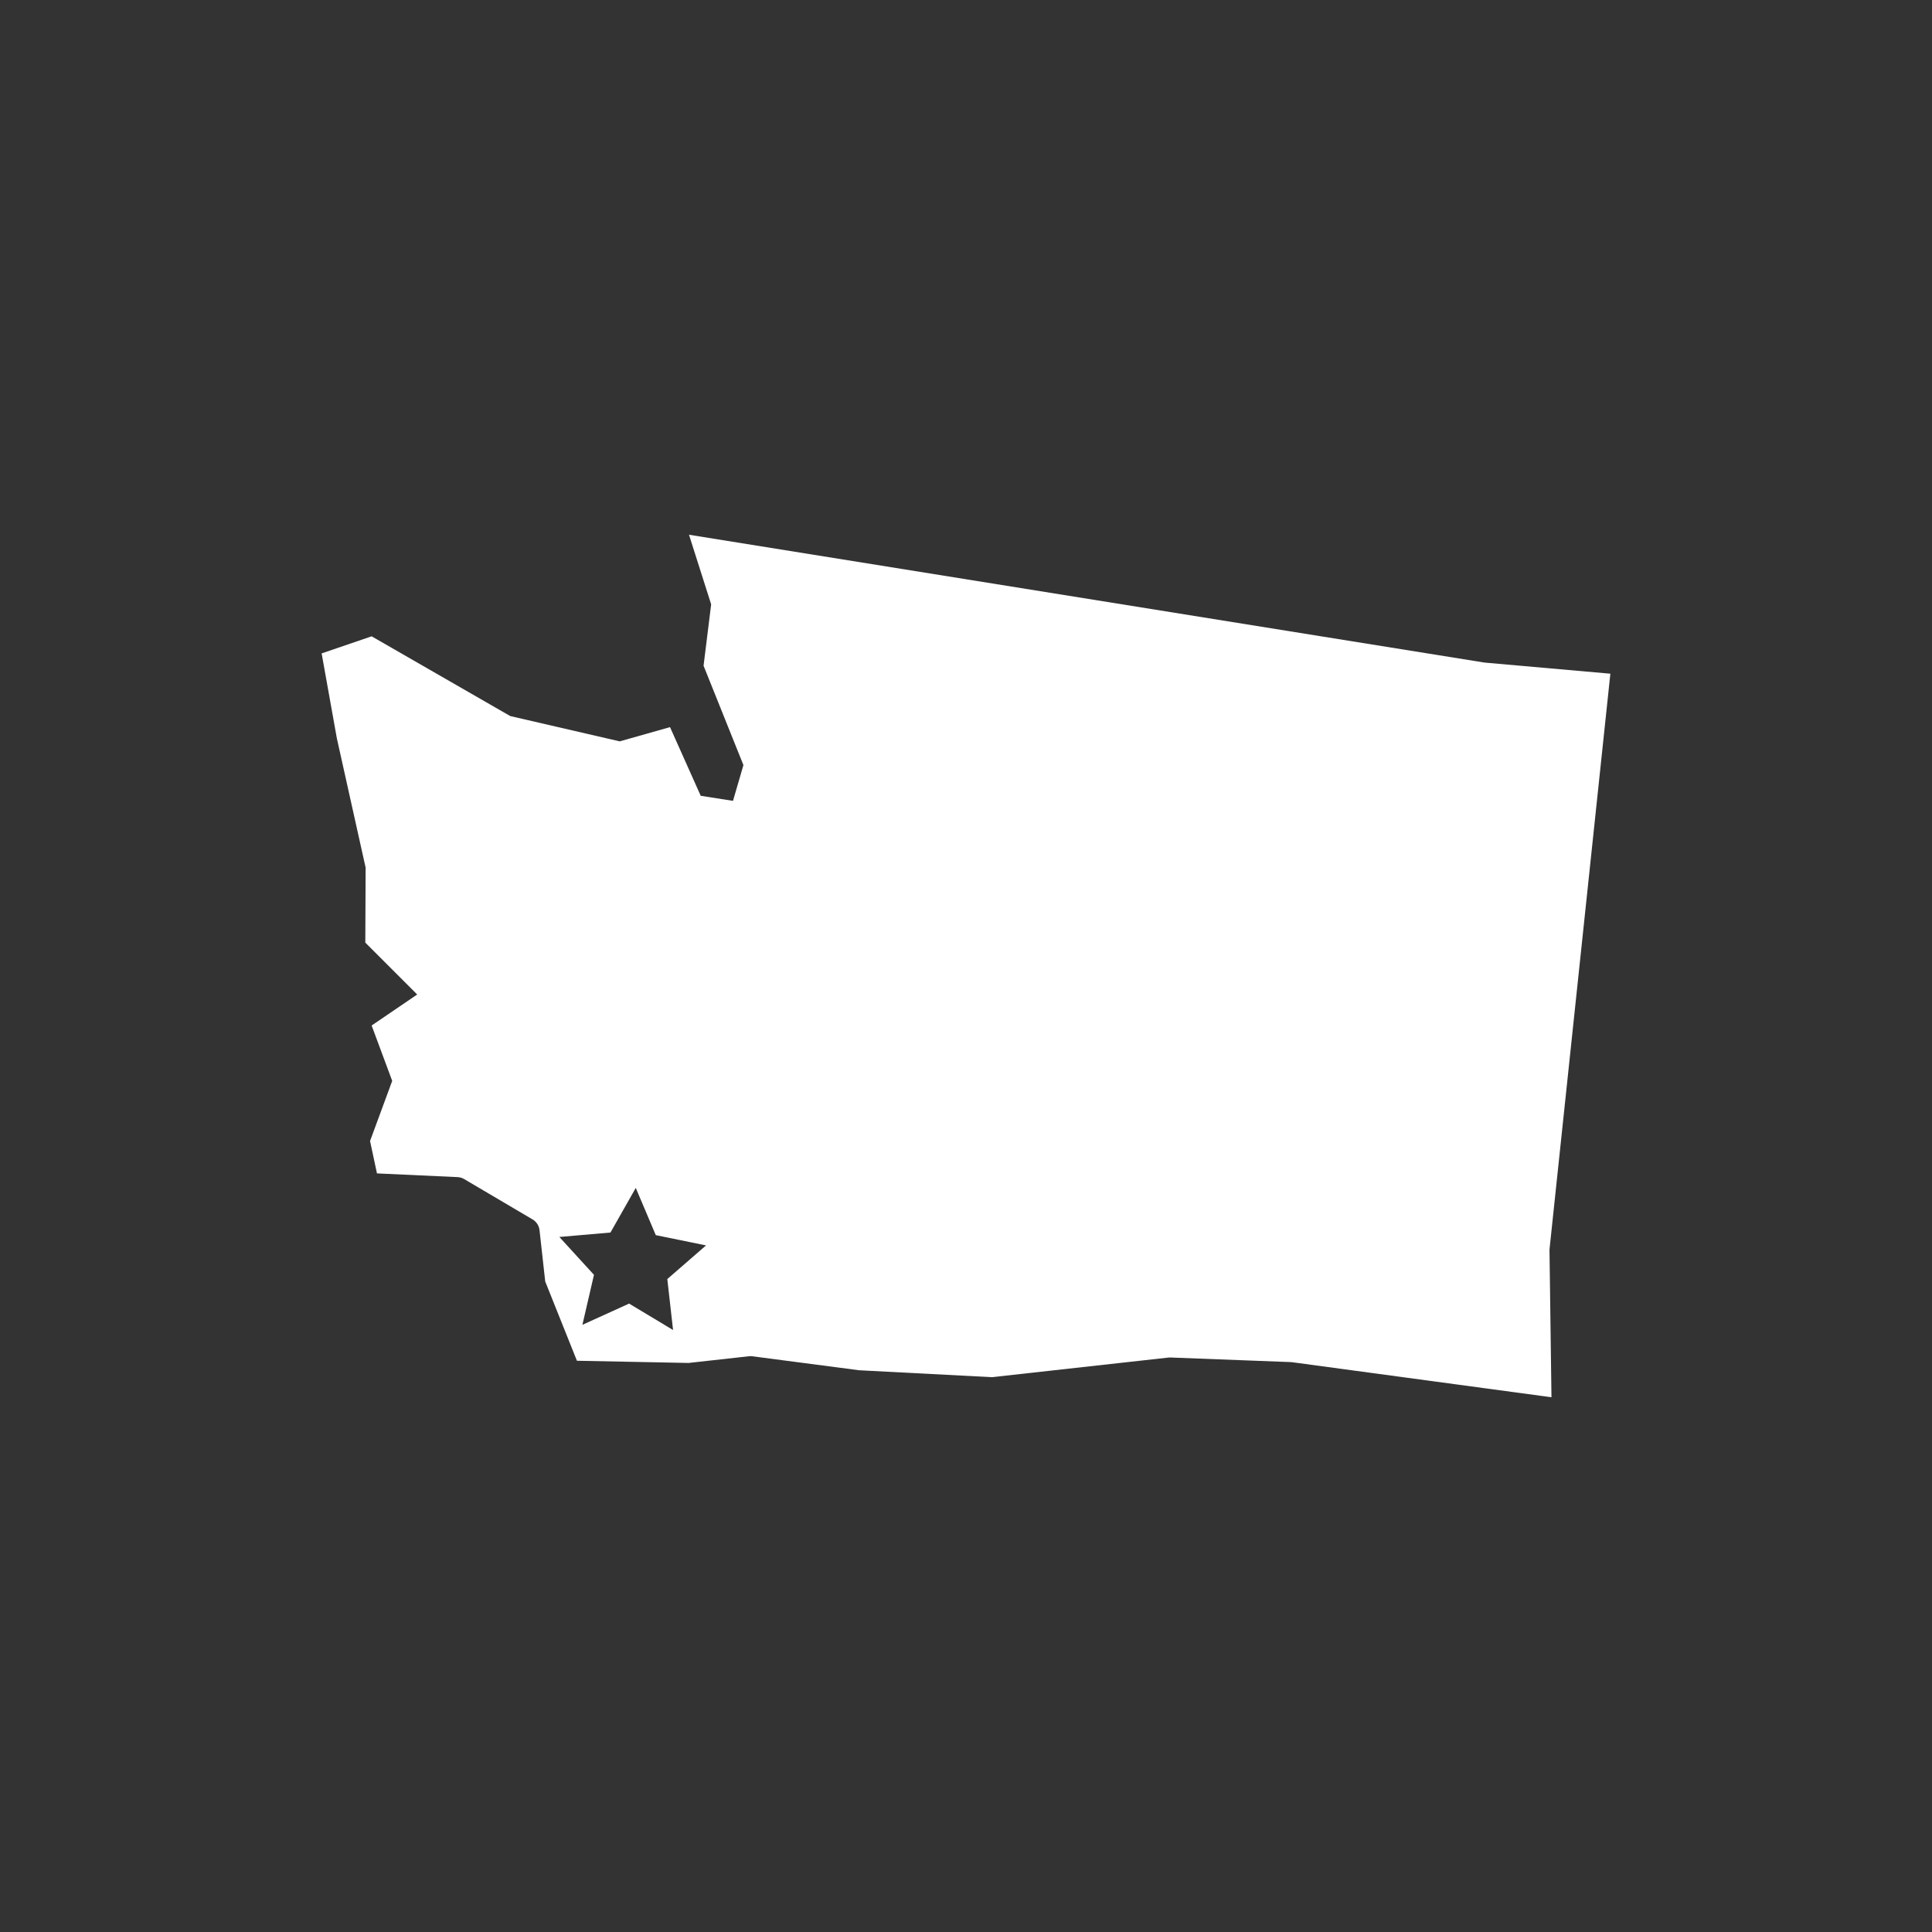 <?xml version="1.0" encoding="utf-8"?>
<!-- Generator: Adobe Illustrator 28.0.0, SVG Export Plug-In . SVG Version: 6.00 Build 0)  -->
<svg version="1.1" id="Layer_1" xmlns="http://www.w3.org/2000/svg" xmlns:xlink="http://www.w3.org/1999/xlink" x="0px" y="0px"
	 width="1000px" height="1000px" viewBox="0 0 1000 1000" enable-background="new 0 0 1000 1000" xml:space="preserve">
<rect x="0" y="0" width="1000" height="1000" fill="#333333" stroke="none"/>
<g>
	<path fill="#FFFFFF" d="M802.062,646.294l31.458-297.586l-65.156-5.762l-411.738-66.164l11.465,36.031l-3.93,31.773l20.636,51.426
		l-5.405,18.507l-16.705-2.62L346.8,376.36l-26.041,7.37l-56.667-13.102l-71.735-41.272L166.48,338.2l7.862,43.892l14.904,66.985
		l-0.164,38.815l26.86,26.859l-23.584,16.05l10.646,28.661l-11.464,31.118l3.58,16.771l41.716,1.918
		c1.206,0.057,2.381,0.406,3.421,1.02l35.398,20.875c2.01,1.186,3.345,3.249,3.603,5.568l2.952,26.569l16.408,41.019l57.796,1.141
		l31.236-3.471c0.592-0.066,1.191-0.06,1.781,0.017l55.243,7.231l68.768,3.584l91.297-10.145c0.366-0.041,0.734-0.054,1.102-0.04
		l62.286,2.382c0.237,0.009,0.474,0.03,0.71,0.062l134.203,18.135l-1.02-76.037C802.017,646.884,802.031,646.588,802.062,646.294z
		 M345.398,662.036l2.978,26.383l-22.752-13.685l-24.172,10.985l5.984-25.868l-17.917-19.594l26.451-2.302l13.099-23.095
		l10.363,24.445l26.012,5.321L345.398,662.036z"/>
</g>
</svg>
